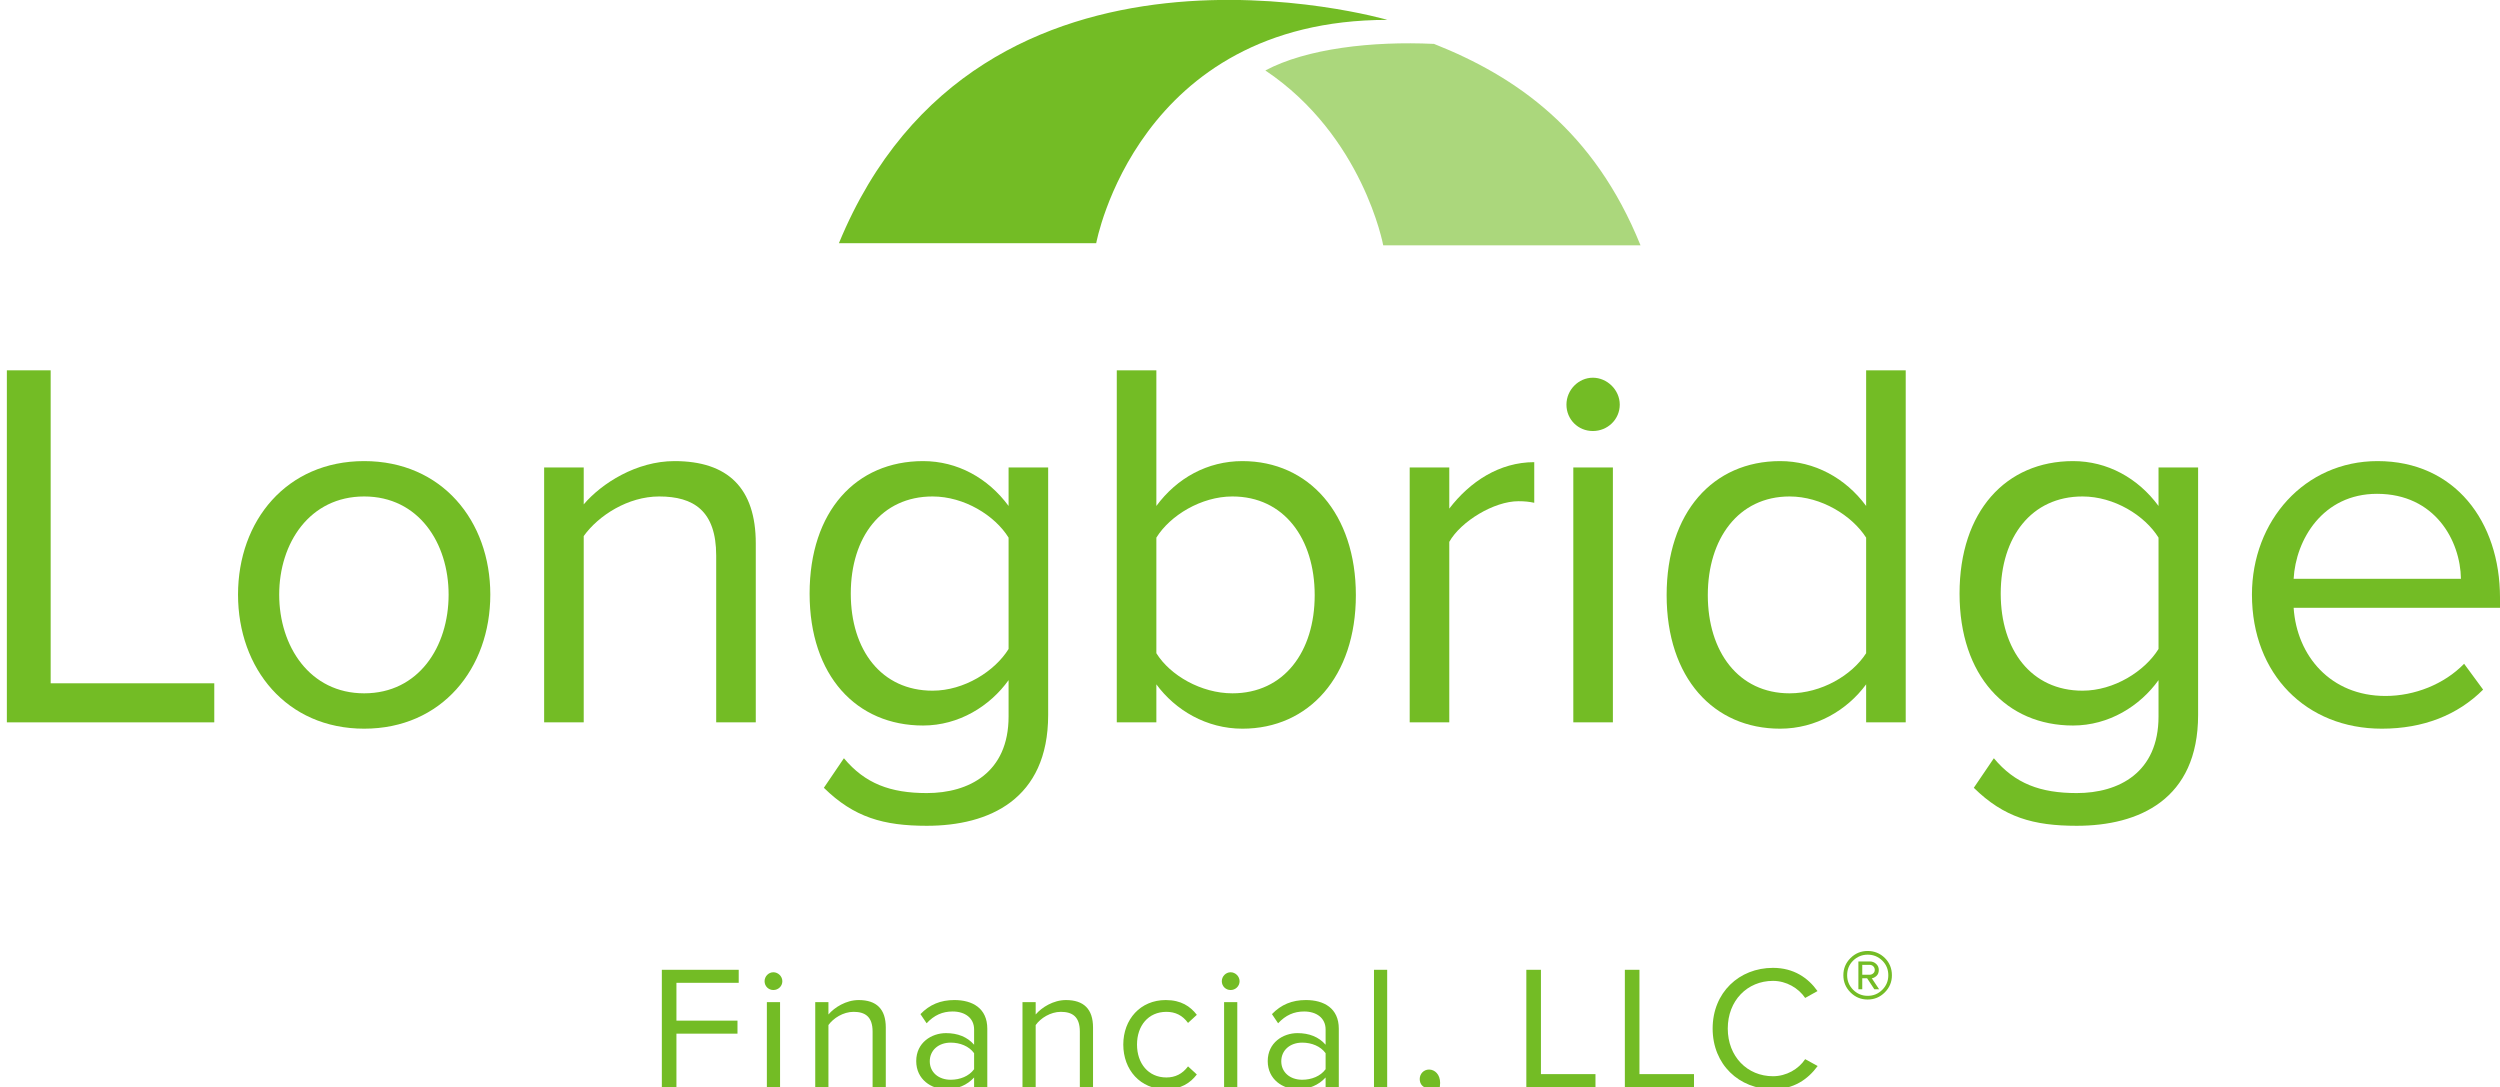 <?xml version="1.0" encoding="UTF-8"?>
<svg id="Layer_1" xmlns="http://www.w3.org/2000/svg" version="1.1" viewBox="0 0 284.21 123.59">
  <!-- Generator: Adobe Illustrator 29.5.1, SVG Export Plug-In . SVG Version: 2.1.0 Build 141)  -->
  <defs>
    <style>
      .st0, .st1 {
        fill: #73bc25;
      }

      .st1 {
        opacity: .6;
      }
    </style>
  </defs>
  <g>
    <path class="st0" d="M.78,82.12v-40.02h4.98v35.58h18.6v4.44H.78Z"/>
    <path class="st0" d="M27.06,67.6c0-8.4,5.52-15.18,14.34-15.18s14.34,6.78,14.34,15.18-5.52,15.24-14.34,15.24-14.34-6.84-14.34-15.24ZM51,67.6c0-5.88-3.42-11.16-9.6-11.16s-9.66,5.28-9.66,11.16,3.48,11.22,9.66,11.22,9.6-5.28,9.6-11.22Z"/>
    <path class="st0" d="M81.42,82.12v-18.96c0-5.1-2.58-6.72-6.48-6.72-3.54,0-6.9,2.16-8.58,4.5v21.18h-4.5v-28.98h4.5v4.2c2.04-2.4,6-4.92,10.32-4.92,6.06,0,9.24,3.06,9.24,9.36v20.34h-4.5Z"/>
    <path class="st0" d="M93.66,89.56l2.28-3.36c2.4,2.88,5.28,3.96,9.42,3.96,4.8,0,9.3-2.34,9.3-8.7v-4.14c-2.1,2.94-5.64,5.16-9.72,5.16-7.56,0-12.9-5.64-12.9-15s5.28-15.06,12.9-15.06c3.9,0,7.38,1.92,9.72,5.1v-4.38h4.5v28.14c0,9.6-6.72,12.6-13.8,12.6-4.92,0-8.28-.96-11.7-4.32ZM114.66,73.78v-12.66c-1.56-2.52-5.04-4.68-8.64-4.68-5.82,0-9.3,4.62-9.3,11.04s3.48,11.04,9.3,11.04c3.6,0,7.08-2.22,8.64-4.74Z"/>
    <path class="st0" d="M126.96,82.12v-40.02h4.5v15.42c2.34-3.18,5.82-5.1,9.78-5.1,7.56,0,12.9,6,12.9,15.24s-5.34,15.18-12.9,15.18c-4.08,0-7.62-2.1-9.78-5.04v4.32h-4.5ZM140.1,78.82c5.88,0,9.36-4.74,9.36-11.16s-3.48-11.22-9.36-11.22c-3.54,0-7.08,2.16-8.64,4.68v13.14c1.56,2.52,5.1,4.56,8.64,4.56Z"/>
    <path class="st0" d="M160.26,82.12v-28.98h4.5v4.68c2.34-3.06,5.7-5.28,9.66-5.28v4.62c-.54-.12-1.08-.18-1.8-.18-2.76,0-6.54,2.28-7.86,4.62v20.52h-4.5Z"/>
    <path class="st0" d="M178.08,46c0-1.68,1.38-3.06,3-3.06s3.06,1.38,3.06,3.06-1.38,3-3.06,3-3-1.32-3-3ZM178.86,82.12v-28.98h4.5v28.98h-4.5Z"/>
    <path class="st0" d="M212.15,82.12v-4.32c-2.16,2.94-5.7,5.04-9.78,5.04-7.56,0-12.9-5.76-12.9-15.18s5.28-15.24,12.9-15.24c3.9,0,7.44,1.92,9.78,5.1v-15.42h4.5v40.02h-4.5ZM212.15,74.26v-13.14c-1.62-2.52-5.1-4.68-8.7-4.68-5.82,0-9.3,4.8-9.3,11.22s3.48,11.16,9.3,11.16c3.6,0,7.08-2.04,8.7-4.56Z"/>
    <path class="st0" d="M224.39,89.56l2.28-3.36c2.4,2.88,5.28,3.96,9.42,3.96,4.8,0,9.3-2.34,9.3-8.7v-4.14c-2.1,2.94-5.64,5.16-9.72,5.16-7.56,0-12.9-5.64-12.9-15s5.28-15.06,12.9-15.06c3.9,0,7.38,1.92,9.72,5.1v-4.38h4.5v28.14c0,9.6-6.72,12.6-13.8,12.6-4.92,0-8.28-.96-11.7-4.32ZM245.39,73.78v-12.66c-1.56-2.52-5.04-4.68-8.64-4.68-5.82,0-9.3,4.62-9.3,11.04s3.48,11.04,9.3,11.04c3.6,0,7.08-2.22,8.64-4.74Z"/>
    <path class="st0" d="M256.01,67.6c0-8.4,6-15.18,14.28-15.18,8.76,0,13.92,6.84,13.92,15.54v1.14h-23.46c.36,5.46,4.2,10.02,10.44,10.02,3.3,0,6.66-1.32,8.94-3.66l2.16,2.94c-2.88,2.88-6.78,4.44-11.52,4.44-8.58,0-14.76-6.18-14.76-15.24ZM270.23,56.14c-6.18,0-9.24,5.22-9.48,9.66h19.02c-.06-4.32-2.94-9.66-9.54-9.66Z"/>
  </g>
  <g>
    <path class="st0" d="M75.24,123.59v-13.34h8.74v1.48h-7.08v4.3h6.94v1.48h-6.94v6.08h-1.66Z"/>
    <path class="st0" d="M86.92,111.55c0-.56.46-1.02,1-1.02s1.02.46,1.02,1.02-.46,1-1.02,1-1-.44-1-1ZM87.18,123.59v-9.66h1.5v9.66h-1.5Z"/>
    <path class="st0" d="M99.2,123.59v-6.32c0-1.7-.86-2.24-2.16-2.24-1.18,0-2.3.72-2.86,1.5v7.06h-1.5v-9.66h1.5v1.4c.68-.8,2-1.64,3.44-1.64,2.02,0,3.08,1.02,3.08,3.12v6.78h-1.5Z"/>
    <path class="st0" d="M110.74,123.59v-1.1c-.8.88-1.9,1.34-3.2,1.34-1.64,0-3.38-1.1-3.38-3.2s1.74-3.18,3.38-3.18c1.32,0,2.42.42,3.2,1.32v-1.74c0-1.3-1.04-2.04-2.44-2.04-1.16,0-2.1.42-2.96,1.34l-.7-1.04c1.04-1.08,2.28-1.6,3.86-1.6,2.04,0,3.74.92,3.74,3.26v6.64h-1.5ZM110.74,121.55v-1.82c-.58-.8-1.6-1.2-2.66-1.2-1.4,0-2.38.88-2.38,2.12s.98,2.1,2.38,2.1c1.06,0,2.08-.4,2.66-1.2Z"/>
    <path class="st0" d="M122.76,123.59v-6.32c0-1.7-.86-2.24-2.16-2.24-1.18,0-2.3.72-2.86,1.5v7.06h-1.5v-9.66h1.5v1.4c.68-.8,2-1.64,3.44-1.64,2.02,0,3.08,1.02,3.08,3.12v6.78h-1.5Z"/>
    <path class="st0" d="M127.7,118.75c0-2.86,1.94-5.06,4.82-5.06,1.76,0,2.8.72,3.54,1.68l-1,.92c-.64-.88-1.46-1.26-2.46-1.26-2.06,0-3.34,1.58-3.34,3.72s1.28,3.74,3.34,3.74c1,0,1.82-.4,2.46-1.26l1,.92c-.74.96-1.78,1.68-3.54,1.68-2.88,0-4.82-2.2-4.82-5.08Z"/>
    <path class="st0" d="M138.9,111.55c0-.56.46-1.02,1-1.02s1.02.46,1.02,1.02-.46,1-1.02,1-1-.44-1-1ZM139.16,123.59v-9.66h1.5v9.66h-1.5Z"/>
    <path class="st0" d="M150.7,123.59v-1.1c-.8.88-1.9,1.34-3.2,1.34-1.64,0-3.38-1.1-3.38-3.2s1.74-3.18,3.38-3.18c1.32,0,2.42.42,3.2,1.32v-1.74c0-1.3-1.04-2.04-2.44-2.04-1.16,0-2.1.42-2.96,1.34l-.7-1.04c1.04-1.08,2.28-1.6,3.86-1.6,2.04,0,3.74.92,3.74,3.26v6.64h-1.5ZM150.7,121.55v-1.82c-.58-.8-1.6-1.2-2.66-1.2-1.4,0-2.38.88-2.38,2.12s.98,2.1,2.38,2.1c1.06,0,2.08-.4,2.66-1.2Z"/>
    <path class="st0" d="M156.2,123.59v-13.34h1.5v13.34h-1.5Z"/>
    <path class="st0" d="M162.08,126.13l-.74-.62c.64-.42,1.22-1.2,1.3-1.86-.04.02-.18.04-.28.04-.56,0-.96-.42-.96-1.02s.46-1.08,1.06-1.08c.66,0,1.26.56,1.26,1.52,0,1.22-.72,2.36-1.64,3.02Z"/>
    <path class="st0" d="M173.52,123.59v-13.34h1.66v11.86h6.2v1.48h-7.86Z"/>
    <path class="st0" d="M184.72,123.59v-13.34h1.66v11.86h6.2v1.48h-7.86Z"/>
    <path class="st0" d="M194.7,116.93c0-4.1,3.02-6.9,6.86-6.9,2.36,0,4,1.14,5.06,2.64l-1.4.78c-.76-1.12-2.14-1.94-3.66-1.94-2.92,0-5.14,2.24-5.14,5.42s2.22,5.42,5.14,5.42c1.52,0,2.9-.8,3.66-1.94l1.42.78c-1.12,1.52-2.72,2.64-5.08,2.64-3.84,0-6.86-2.8-6.86-6.9Z"/>
  </g>
  <g>
    <path class="st1" d="M163,4.99c-6.98-.33-14.47.52-19.15,3.02,11.12,7.46,13.4,19.88,13.4,19.88h29.25c-5.28-13.06-14.11-19.19-23.5-22.91Z"/>
    <path class="st0" d="M95.37,27.65h29.25s4.64-25.39,33.11-25.39c0,0-46.35-13.51-62.36,25.39Z"/>
  </g>
  <path class="st0" d="M215.08,110.87c0,.76-.27,1.41-.81,1.95-.54.54-1.19.81-1.95.81s-1.41-.27-1.95-.81-.81-1.19-.81-1.95.27-1.41.81-1.95,1.19-.81,1.95-.81,1.42.27,1.96.8c.53.53.8,1.19.8,1.96ZM214.67,110.87c0-.66-.23-1.21-.68-1.66-.46-.45-1.01-.68-1.66-.68s-1.2.23-1.66.68c-.46.45-.68,1.01-.68,1.66s.23,1.19.68,1.65c.46.46,1.01.69,1.66.69s1.2-.23,1.66-.69c.46-.46.68-1.01.68-1.65ZM213.63,112.46h-.55l-.82-1.25h-.55v1.25h-.44v-3.16h1.29c.28,0,.52.09.72.27.2.18.31.41.31.7,0,.3-.1.54-.29.7-.2.16-.37.24-.51.24l.84,1.26ZM213.13,110.26c0-.16-.06-.3-.17-.41s-.25-.16-.4-.16h-.85v1.12h.85c.15,0,.28-.05.4-.16.12-.1.17-.23.17-.39Z"/>
</svg>